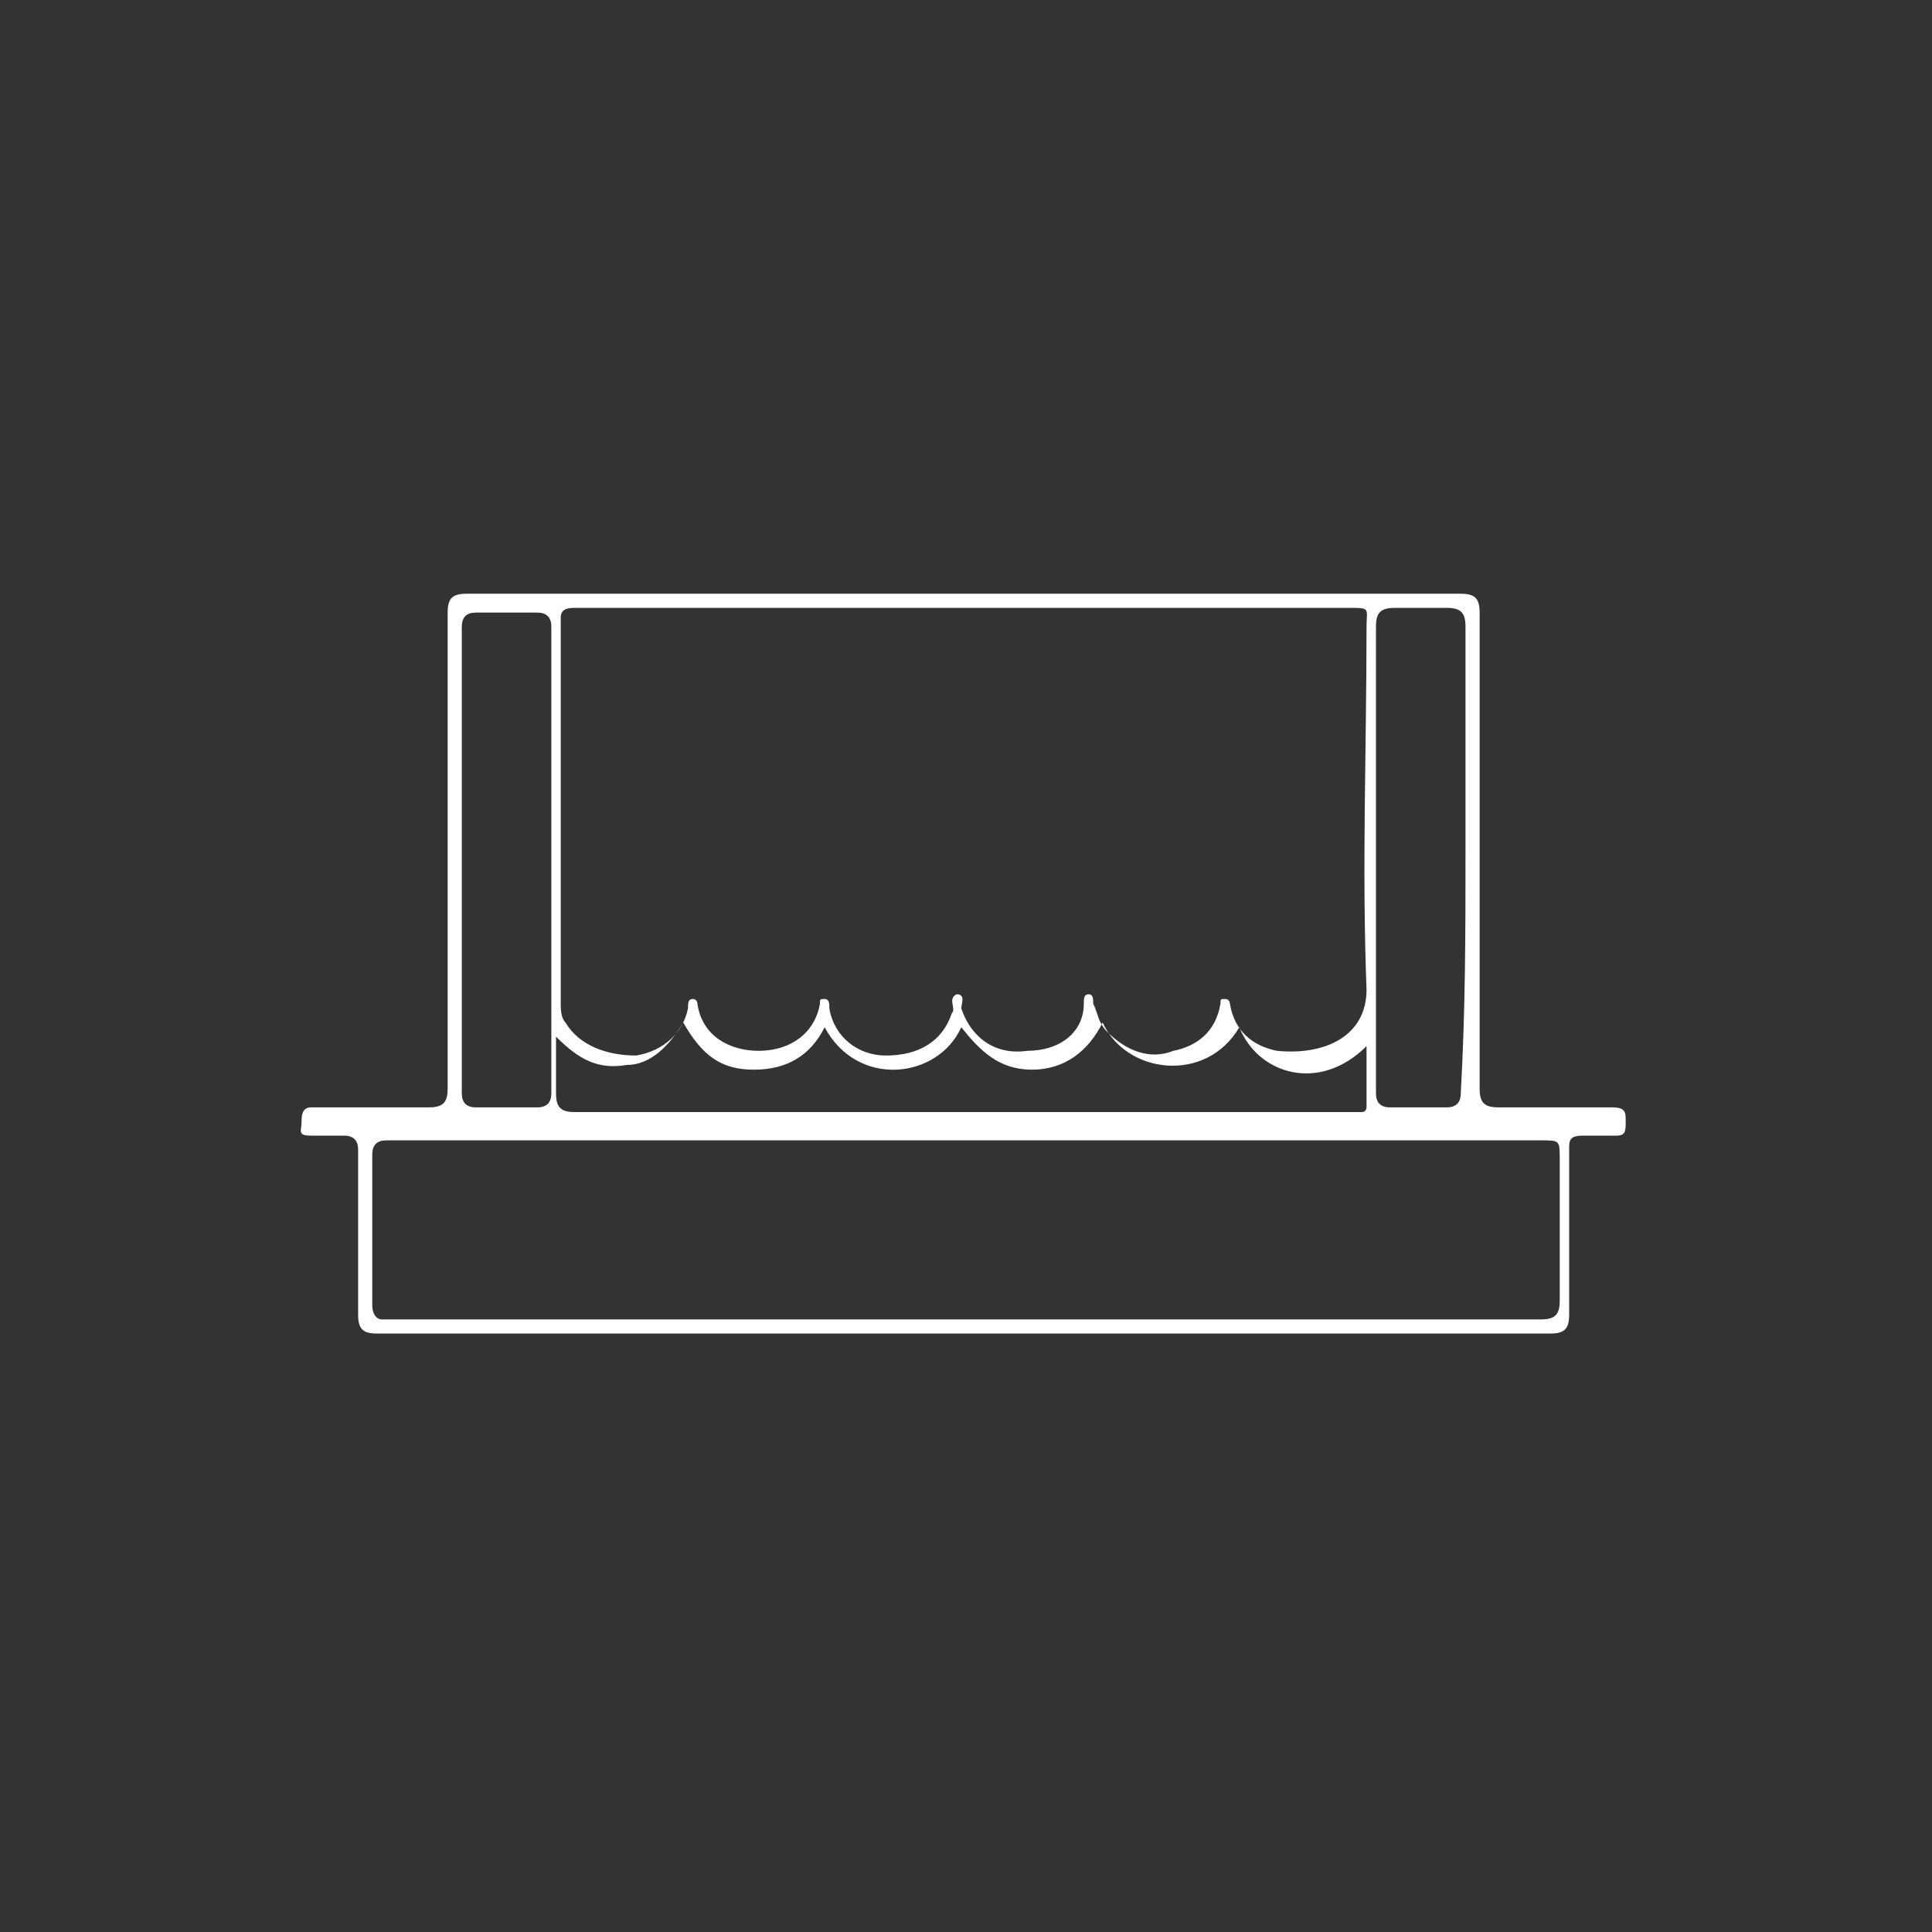 <?xml version="1.0" encoding="utf-8"?>
<!-- Generator: Adobe Illustrator 23.0.2, SVG Export Plug-In . SVG Version: 6.00 Build 0)  -->
<svg version="1.1" id="Layer_1" xmlns="http://www.w3.org/2000/svg" xmlns:xlink="http://www.w3.org/1999/xlink" x="0px" y="0px"
	 viewBox="0 0 41 41" style="enable-background:new 0 0 41 41;" xml:space="preserve">
<rect x="0" y="0" width="41" height="41" fill="#333333" stroke="none"/>
<style type="text/css">
	.st0{fill:#FFFFFF;}
</style>
<g>
	<path class="st0" d="M20.5,28.3c-4.2,0-8.3,0-12.5,0c-0.3,0-0.4-0.1-0.4-0.4c0-1.2,0-2.4,0-3.5c0-0.2-0.1-0.3-0.3-0.3
		c-0.2,0-0.4,0-0.7,0c-0.3,0-0.2-0.1-0.2-0.3c0-0.1,0-0.3,0.2-0.3c0.8,0,1.7,0,2.5,0c0.3,0,0.4-0.1,0.4-0.4c0-3.4,0-6.8,0-10.1
		c0-0.3,0.1-0.4,0.4-0.4c7.1,0,14,0,21.1,0c0.3,0,0.4,0.1,0.4,0.4c0,3.4,0,6.7,0,10.1c0,0.3,0.1,0.4,0.4,0.4c0.8,0,1.6,0,2.4,0
		c0.3,0,0.3,0.1,0.3,0.3s0,0.3-0.2,0.3c-0.2,0-0.4,0-0.7,0s-0.3,0.1-0.3,0.3c0,1.2,0,2.4,0,3.5c0,0.3-0.1,0.4-0.4,0.4
		C28.8,28.3,24.7,28.3,20.5,28.3z M20.5,12.9c-2.8,0-5.5,0-8.3,0c-0.1,0-0.3,0-0.3,0.2c0,2.7,0,5.4,0,8.2c0,0.1,0,0.3,0.1,0.4
		c0.3,0.5,0.9,0.7,1.5,0.7c0.6-0.1,1-0.5,1.1-1c0-0.1,0-0.2,0.1-0.2c0.1,0,0.1,0.1,0.1,0.1c0.1,0.7,0.7,1,1.3,1c0.7,0,1.2-0.4,1.3-1
		c0-0.1,0-0.1,0.1-0.1c0.1,0,0.1,0.1,0.1,0.2c0.1,0.6,0.6,1,1.2,1c0.7,0,1.2-0.3,1.4-0.9c0.1-0.1-0.1-0.3,0.1-0.4
		c0.2,0,0.1,0.2,0.1,0.3c0.2,0.6,0.7,1,1.4,0.9c0.7,0,1.2-0.4,1.2-1c0-0.1,0-0.2,0.1-0.2c0.1,0,0.1,0.1,0.1,0.2
		c0.1,0.2,0.1,0.4,0.3,0.6c0.4,0.4,0.9,0.6,1.4,0.4c0.5-0.1,0.9-0.4,1-1c0-0.1,0-0.1,0.1-0.1c0.1,0,0.1,0.1,0.1,0.1
		c0.1,0.6,0.5,0.9,1,1C28.1,22.4,29,22,29,21c-0.1-2.6,0-5.1,0-7.7c0-0.4,0.1-0.4-0.4-0.4C26,12.9,23.3,12.9,20.5,12.9z M20.5,24.2
		c-2.6,0-5.1,0-7.7,0c-1.5,0-3.1,0-4.6,0c-0.2,0-0.3,0.1-0.3,0.3c0,1.1,0,2.1,0,3.2c0,0.2,0.1,0.3,0.2,0.3c0.3,0,0.6,0,0.9,0
		c7.9,0,15.7,0,23.7,0c0.3,0,0.4-0.1,0.4-0.4c0-1,0-2.1,0-3c0-0.4,0-0.4-0.4-0.4C28.6,24.2,24.5,24.2,20.5,24.2z M9.8,18.2
		c0,1.7,0,3.3,0,5c0,0.2,0.1,0.3,0.3,0.3c0.4,0,0.9,0,1.3,0c0.2,0,0.3-0.1,0.3-0.3c0-1.4,0-2.8,0-4.2c0-1.9,0-3.8,0-5.7
		c0-0.2-0.1-0.3-0.3-0.3c-0.4,0-0.9,0-1.3,0c-0.2,0-0.3,0.1-0.3,0.3C9.8,14.9,9.8,16.5,9.8,18.2z M23.4,21.7c-0.3,0.6-0.8,1-1.5,1
		s-1.1-0.4-1.5-0.9c-0.5,1.1-2.2,1.3-2.9,0c-0.3,0.6-0.8,0.9-1.5,0.9c-0.7,0-1.1-0.3-1.5-1c-0.3,0.5-0.7,0.9-1.2,0.9
		c-0.6,0.1-1-0.1-1.5-0.6c0,0.4,0,0.8,0,1.2c0,0.3,0.1,0.4,0.4,0.4c5.5,0,11,0,16.5,0c0.1,0,0.1,0,0.2,0s0.1-0.1,0.1-0.1
		c0-0.4,0-0.8,0-1.3c-1,1-2.3,0.6-2.7-0.4C25.6,23,23.9,22.8,23.4,21.7z M31.1,18.1c0-1.6,0-3.2,0-4.8c0-0.3-0.1-0.4-0.4-0.4
		c-0.4,0-0.7,0-1.1,0c-0.3,0-0.4,0.1-0.4,0.4c0,2.5,0,5.1,0,7.6c0,0.7,0,1.5,0,2.3c0,0.2,0.1,0.3,0.3,0.3c0.4,0,0.8,0,1.2,0
		c0.2,0,0.3-0.1,0.3-0.3C31.1,21.4,31.1,19.8,31.1,18.1z"/>
</g>
</svg>
